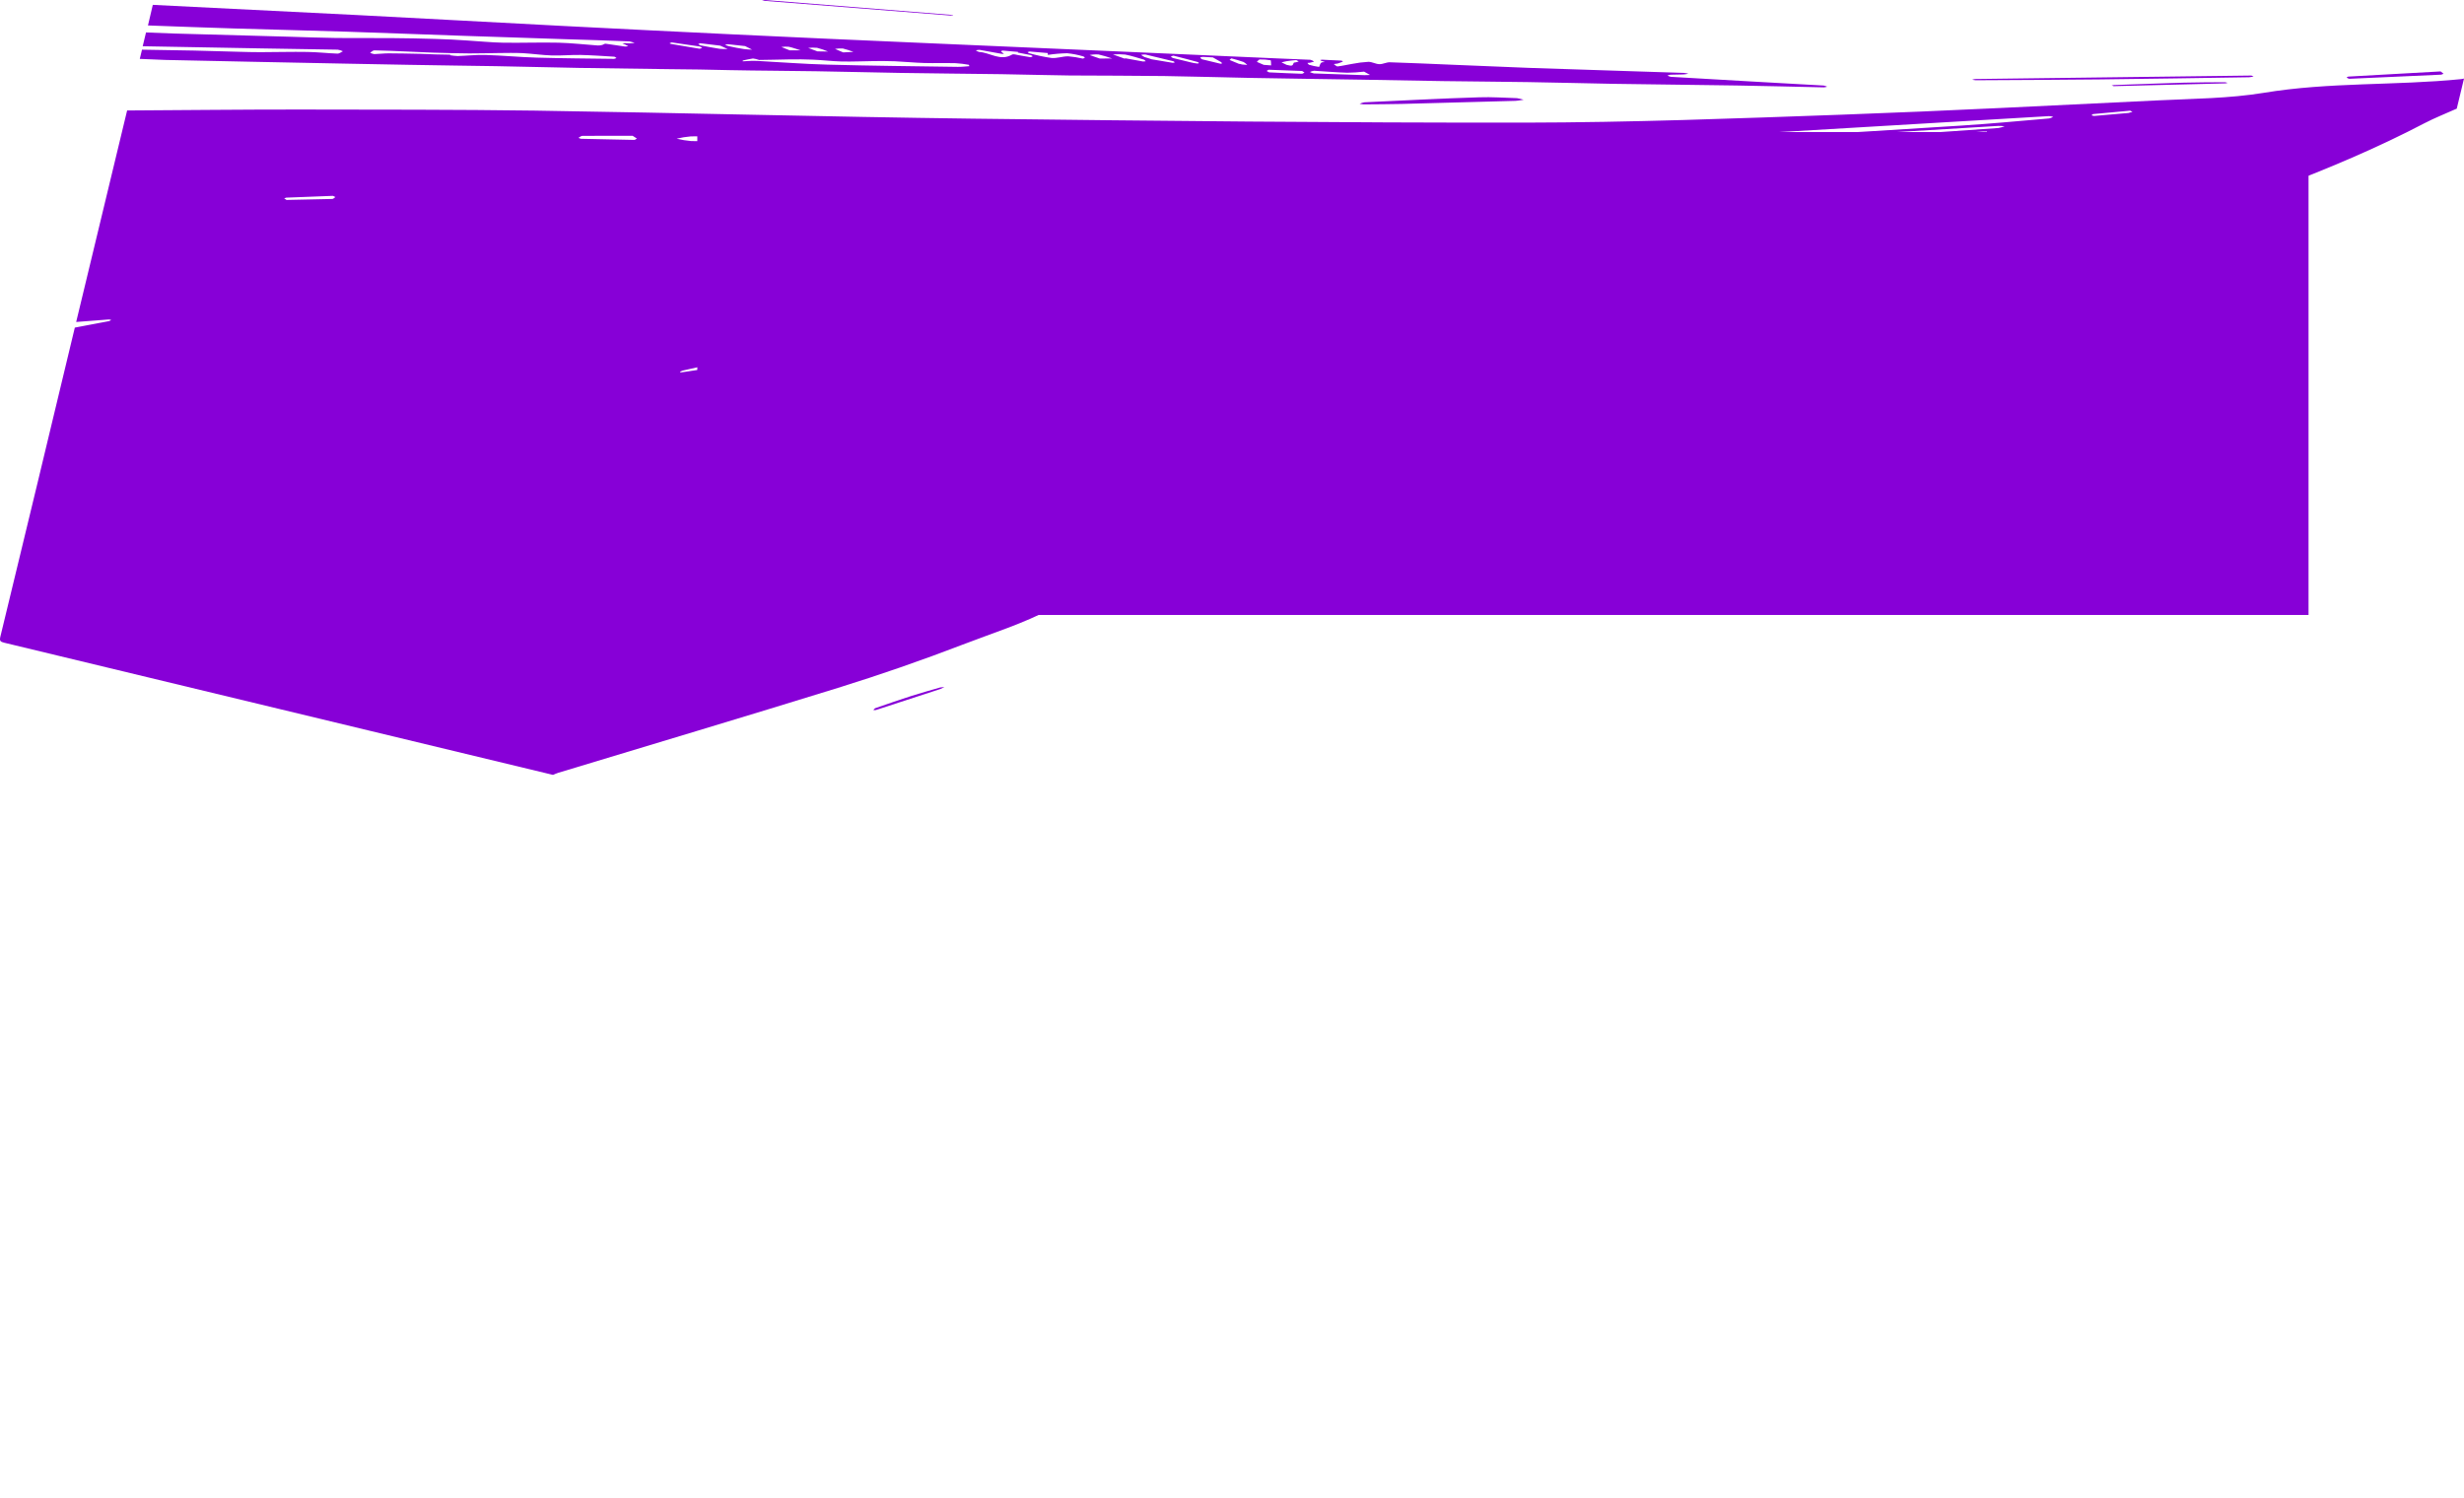 <?xml version="1.0" encoding="UTF-8"?> <svg xmlns="http://www.w3.org/2000/svg" viewBox="0 0 1200 729.609" fill="none"><rect x="339.596" y="64.308" width="784.693" height="235.204" fill="#8700D7"></rect><path d="M1196.472 52.91C1191.212 55.283 1185.8 57.381 1180.685 60.049C1135.31 83.788 1086.875 99.596 1038.884 116.703L998.027 131.281C957.201 145.86 916.373 160.445 875.542 175.037C874.843 175.251 874.132 175.42 873.411 175.542C874.009 175.039 874.658 174.599 875.348 174.231C920.907 155.376 966.504 136.544 1012.139 117.736C1027.81 111.262 1043.503 104.88 1059.174 98.406C1059.841 98.032 1060.459 97.577 1061.013 97.05C1060.288 97.193 1059.57 97.383 1058.867 97.617C1019.212 113.134 979.582 128.463 940.111 144.285C886.691 165.718 833.492 187.573 780.067 209.027C766.741 214.375 752.989 218.624 739.43 223.331C738.699 223.5 737.953 223.588 737.205 223.598C737.796 223.196 738.416 222.839 739.06 222.527C772.438 209.03 805.811 195.516 839.183 181.988C839.918 181.532 840.575 180.958 841.126 180.289C840.371 180.306 839.622 180.409 838.89 180.595L586.647 280.265C585.626 280.538 584.577 280.678 583.521 280.683C584.329 280.002 585.197 279.398 586.117 278.88L791.685 196.418C793.108 195.755 794.493 195.011 795.83 194.189C794.331 194.584 792.793 194.866 791.371 195.389C786.431 197.233 781.533 199.173 776.624 201.067C776.103 201.239 775.572 201.378 775.034 201.486C775.472 201.094 775.953 200.75 776.468 200.466C791.714 194.23 806.959 188.007 822.199 181.796C823.351 181.239 824.461 180.593 825.517 179.866C824.281 179.962 823.058 180.177 821.862 180.502C773.677 199.188 725.448 217.819 677.175 236.396C640.642 250.493 604.119 264.554 567.603 278.581C566.913 278.795 566.21 278.959 565.497 279.072C566.043 278.648 566.625 278.274 567.237 277.952L579.215 273.081C579.912 272.793 580.53 272.378 581.195 272.039C580.427 272.123 579.667 272.273 578.924 272.49C568.355 276.445 557.86 280.719 547.237 284.358C535.624 288.43 523.072 290.563 512.384 296.266C498.377 303.725 483.439 308.319 468.857 313.95C448.852 321.64 428.602 328.665 408.11 335.026C362.593 349.131 317.146 362.669 271.734 376.432C270.916 376.713 270.115 377.041 269.336 377.414C180.25 355.956 91.166 334.496 2.082 313.038C0.183 312.58 -0.325 312.177 0.188 310.047C12.352 259.905 24.435 209.743 36.437 159.561L53.195 156.383C53.542 156.257 53.873 156.09 54.179 155.883C53.805 155.718 53.404 155.621 52.995 155.598C47.697 155.968 42.405 156.405 37.098 156.817L61.912 53.804C89.85 53.643 117.803 53.334 145.743 53.347C184.085 53.418 222.269 53.342 260.458 53.873C331.515 54.955 402.622 56.894 473.723 57.792C563.336 58.902 652.999 59.806 742.619 59.726C794.027 59.65 845.458 57.694 896.858 55.862C948.258 54.029 999.515 51.359 1050.895 48.893C1068.105 48.055 1085.52 47.981 1102.46 45.215C1134.403 39.909 1166.64 41.736 1198.596 38.535C1199.063 38.475 1199.526 38.348 1200 38.267L1196.472 52.91ZM817.349 146.848C822.099 145.067 826.949 142.877 831.781 141.657C853.27 136.151 874.844 130.926 896.381 125.583C897.097 125.387 897.793 125.1 898.499 124.858C897.744 124.666 896.964 124.58 896.183 124.604C887.495 125.956 878.658 126.752 870.159 128.93C849.595 134.183 829.205 140.062 808.721 145.702C794.535 149.623 780.347 153.558 766.156 157.506C765.133 157.802 764.311 158.796 763.394 159.463C764.423 159.68 765.481 159.737 766.529 159.633C770.924 158.525 775.237 157.397 779.611 156.284L812.129 148.148C811.148 148.54 810.215 149.008 809.237 149.293C767.488 161.121 725.403 172.283 683.819 184.866C646.225 196.222 607.171 202.87 571.125 219.366C566.256 221.638 560.912 223.189 555.796 225.143C555.142 225.479 554.524 225.883 553.95 226.344C554.682 226.393 555.418 226.352 556.141 226.223C618.805 207.774 681.461 189.326 744.113 170.875C759.997 166.207 775.949 161.794 791.85 157.152C810.334 151.767 828.785 146.323 847.197 140.82C847.887 140.545 848.557 140.222 849.201 139.852C848.415 139.775 847.622 139.787 846.838 139.889C837.049 142.125 827.22 144.444 817.349 146.848ZM524.7 105.715L522.928 104.638C523.415 104.322 523.859 103.822 524.409 103.695C525.35 103.543 526.303 103.461 527.256 103.449C583.181 99.434 639.076 95.715 694.982 91.328C761.049 86.202 827.109 80.663 893.166 75.232C914.664 73.455 936.155 71.438 957.633 69.483C958.388 69.299 959.114 69.007 959.787 68.615C959.103 68.441 958.405 68.338 957.7 68.307C953.615 68.58 949.53 68.939 945.46 69.237C860.314 75.812 775.173 82.36 690.04 88.88C636.893 92.849 583.704 96.093 530.563 100.128C509.363 101.739 487.975 101.441 467.031 106.84C453.664 110.294 439.724 111.464 426.032 113.67C425.44 113.818 424.863 114.02 424.309 114.273C424.654 114.389 425.01 114.475 425.37 114.529C441.452 114.069 457.523 114.192 473.574 113.139C492.958 111.98 512.288 109.962 531.653 108.343C538.418 107.806 545.221 107.278 551.985 106.741C552.714 106.678 553.386 105.864 554.081 105.403C553.419 104.975 552.691 104.66 551.926 104.473C549.921 104.348 547.91 104.341 545.903 104.452C538.761 104.855 531.552 105.264 524.798 105.673L524.7 105.715ZM980.997 85.62C980.092 85.232 979.14 84.96 978.168 84.808C975.691 84.948 973.21 85.109 970.751 85.448C891.627 96.031 812.472 106.649 733.286 117.304C629.713 131.357 526.194 145.424 422.728 159.504C411.385 161.105 400.121 163.635 388.966 165.801C388.361 166.009 387.789 166.302 387.266 166.671C387.882 166.79 388.512 166.833 389.138 166.797C397.105 165.747 405.074 164.698 413.036 163.583C472.092 155.273 531.109 146.759 590.171 138.69C676.584 126.859 763.065 115.188 849.617 103.679C870.542 100.876 891.47 97.965 912.405 95.121C913.236 95.025 914.071 94.973 914.906 94.965C914.087 95.271 913.252 95.533 912.405 95.749C906.852 96.73 901.29 97.665 895.732 98.666C894.954 98.909 894.2 99.221 893.476 99.597C894.272 99.771 895.085 99.858 895.9 99.855C926.109 96.341 956.314 92.783 986.514 89.181C987.323 89.007 988.111 88.746 988.863 88.403C988.093 88.175 987.297 88.042 986.494 88.006C969.368 89.485 952.242 90.993 935.116 92.531C934.475 92.593 933.837 92.548 933.185 92.564C933.751 92.317 934.341 92.125 934.944 91.991L977.577 86.183C978.235 86.146 979.013 85.965 981.094 85.578L980.997 85.62ZM618.23 140.183C628.165 139.76 639.171 140.179 649.908 138.67C693.654 132.459 737.329 125.644 781.041 119.035C782.061 118.77 783.054 118.407 784.005 117.95C782.957 117.543 781.849 117.32 780.727 117.29C770.601 118.686 760.562 120.255 750.36 121.698C749.537 121.739 748.713 121.715 747.894 121.624C748.651 121.229 749.45 120.92 750.275 120.703C755.111 119.917 759.928 119.214 764.763 118.515C779.614 116.315 794.48 114.117 809.358 111.923C810.114 111.7 810.838 111.379 811.511 110.968C810.772 110.747 810.022 110.566 809.264 110.427C808.79 110.419 808.317 110.48 807.859 110.608L648.544 133.748C638.418 135.231 628.288 136.647 618.163 138.13C617.489 138.333 616.85 138.632 616.263 139.016L618.23 140.183ZM476.754 117.437C479.546 117.329 482.236 117.371 484.911 117.127C557.777 110.454 630.638 103.744 703.493 96.996C787.397 89.125 871.3 81.131 955.204 73.015C956.126 72.807 957.017 72.483 957.857 72.05C956.95 71.909 956.031 71.848 955.114 71.866C927.935 74.528 900.781 77.348 873.615 79.862C791.627 87.443 709.658 94.942 627.707 102.359C580.924 106.561 534.11 110.344 487.325 114.371C483.815 114.674 480.324 115.35 476.837 115.919C476.456 115.979 476.096 116.391 475.732 116.649L476.754 117.437ZM331.534 181.371L333.362 181.139C378.704 174.316 424.029 167.379 469.393 160.733C481.849 158.902 494.426 157.923 506.954 156.781C511.889 156.301 516.969 156.831 521.772 155.821C536.721 152.705 551.493 149.07 566.434 145.627C567.763 145.318 569.058 144.785 570.339 144.4C568.95 144.359 567.559 144.408 566.176 144.546C498.153 154.379 430.145 164.273 362.15 174.228C352.131 175.716 342.3 178.396 332.389 180.515C331.948 180.665 331.519 180.852 331.109 181.074L331.534 181.371ZM676.816 80.798L678.746 80.678C706.977 79.396 735.242 78.599 763.426 76.786C833.393 72.253 903.341 67.26 973.314 62.339C974.328 62.148 975.322 61.865 976.284 61.495C975.273 61.372 974.254 61.315 973.234 61.323C914.62 64.871 855.99 68.429 797.342 71.998C763.611 73.984 729.86 75.966 696.088 77.943C689.904 78.317 683.72 78.719 677.537 79.151C676.986 79.192 676.49 79.723 675.967 80.009L676.816 80.798ZM468.629 65.839C467.109 65.689 466.079 65.484 465.018 65.489C422.186 65.788 379.341 66.1 336.489 66.424C334.146 66.618 331.823 66.993 329.54 67.545C331.869 68.113 334.239 68.503 336.629 68.711C374.53 69.029 412.417 69.286 450.29 69.482C451.045 69.49 451.787 69.366 452.495 69.298L450.813 68.654C451.129 68.427 451.451 67.984 451.771 67.997C457.128 67.922 462.591 67.938 467.845 67.838C468.623 67.75 469.389 67.579 470.13 67.327L468.629 65.839ZM738.848 188.783L738.807 188.23C737.983 188.423 737.123 188.584 736.304 188.842C689.481 203.434 642.612 218.038 595.696 232.652C594.664 232.989 593.873 234.12 592.997 234.884C594.213 235.101 595.454 235.143 596.683 235.013C644.379 222.45 690.676 205.651 737.221 189.344L738.848 188.783ZM833.29 68.198C836.683 68.192 840.121 68.37 843.544 68.154C880.791 65.859 918.042 63.528 955.294 61.162C969.537 60.259 983.76 58.897 997.991 57.688C998.679 57.525 999.34 57.26 999.951 56.903C999.276 56.702 998.579 56.584 997.875 56.555L871.263 64.062C858.705 64.786 846.115 65.372 833.563 66.075C832.781 66.261 832.031 66.562 831.338 66.969L833.29 68.198ZM790.9 85.375L790.983 85.027C790.568 84.966 790.15 84.937 789.729 84.942C780.597 85.71 771.461 86.5 762.313 87.243C705.167 91.809 648.043 96.387 590.934 100.977C589.841 101.257 588.794 101.699 587.832 102.288C588.843 102.695 589.909 102.952 590.996 103.05C640.35 98.774 689.71 94.463 739.08 90.119L788.665 85.769C789.429 85.649 790.156 85.5 790.9 85.375ZM755.233 80.923C755.987 80.972 756.742 80.98 757.497 80.948C794.602 77.99 831.962 78.192 868.824 72.12C869.546 71.991 870.253 71.749 870.946 71.569C870.22 71.339 869.468 71.202 868.709 71.161C836.217 73.446 803.743 75.692 771.284 77.898C766.338 78.245 761.399 78.919 756.481 79.511C755.881 79.583 755.354 80.063 754.79 80.339L755.233 80.923ZM583.74 210.509C584.768 210.28 585.623 210.14 586.457 209.908C610.016 203.318 633.577 196.714 657.143 190.097C658.166 189.711 659.145 189.223 660.067 188.636C658.911 188.57 657.751 188.633 656.608 188.821C639.367 193.523 622.246 198.275 605.241 203.078C598.511 204.938 591.789 206.821 585.077 208.729C584.397 209.023 583.755 209.401 583.165 209.85L583.74 210.509ZM967.72 64.654L967.686 64.082C967.018 64.073 966.339 64.018 965.677 64.075C939.273 66.035 912.861 68.016 886.447 70.017C885.922 70.093 885.404 70.207 884.894 70.358C885.417 70.57 885.968 70.703 886.529 70.751C898.058 70.018 909.576 69.246 921.081 68.435C935.745 67.374 950.416 66.278 965.095 65.148C965.823 64.998 966.718 64.781 967.639 64.634L967.72 64.654ZM706.28 113.594C705.53 113.458 704.773 113.369 704.011 113.328C702.972 113.425 701.922 113.562 700.899 113.684L641.488 121.236C640.696 121.4 639.918 121.626 639.163 121.911C640.013 122.027 640.871 122.067 641.728 122.031C647.532 121.262 653.316 120.488 659.065 119.858L702.545 114.297C703.34 114.142 704.144 113.945 706.28 113.594ZM976.881 119.752C977.486 119.573 978.136 119.383 978.753 119.163C989.486 115.248 1000.19 111.542 1010.872 107.658C1013.123 106.836 1015.274 105.707 1017.453 104.737C1015.145 105.351 1012.875 105.801 1010.624 106.624C999.572 110.635 988.544 114.696 977.541 118.806C977.13 119.004 976.734 119.235 976.36 119.497L976.881 119.752ZM1000.046 84.683C1004.911 83.688 1010.529 82.614 1016.145 81.454C1016.624 81.353 1016.992 80.813 1017.417 80.482C1017.071 80.398 1016.772 80.023 1016.461 80.056C1010.63 80.667 1004.775 81.293 998.944 81.991C998.409 82.057 997.919 82.654 997.403 83.006L1000.046 84.683ZM308.134 66.159C300.315 66.139 291.956 66.119 283.578 66.181C282.946 66.202 282.344 66.816 281.725 67.143C282.127 67.353 282.555 67.508 282.998 67.602C291.593 67.808 300.193 67.988 308.801 68.14C309.231 68.244 309.705 67.708 310.172 67.474L308.134 66.159ZM445.308 146.871C452.76 145.893 460.128 144.916 467.485 143.893C467.841 143.849 468.111 143.351 468.441 143.062C467.869 142.924 467.294 142.439 466.759 142.505C462.32 142.995 457.873 143.506 453.399 144.14C450.777 144.527 448.204 145.164 445.615 145.775C445.228 145.855 444.951 146.287 444.621 146.576L445.308 146.871ZM139.545 97.379C146.822 97.225 154.329 97.105 161.855 96.903C162.359 96.873 162.864 96.301 163.356 95.964C162.886 95.851 162.439 95.375 161.98 95.395C154.465 95.643 146.955 95.957 139.424 96.267C139.069 96.339 138.723 96.452 138.392 96.603L139.545 97.379ZM503.876 278.204C504.01 278.21 504.144 278.199 504.273 278.169C512.118 275.508 520.011 272.853 527.956 270.202C528.098 270.236 528.191 269.847 528.324 269.661C528.155 269.587 527.975 269.543 527.792 269.533L503.863 277.182C503.742 277.247 503.635 277.339 503.552 277.45C503.47 277.561 503.412 277.69 503.384 277.826C503.4 277.937 503.698 278.14 503.815 278.275L503.876 278.204ZM816.263 186.607C816.484 186.578 816.705 186.537 816.92 186.485C823.001 183.94 829.097 181.422 835.161 178.852C835.426 178.743 835.565 178.342 835.756 178.086C835.425 177.993 835.078 177.968 834.736 178.014C828.657 180.348 822.599 182.702 816.567 185.077C816.208 185.229 815.997 185.741 815.776 186.122C815.665 186.311 816.029 186.594 816.188 186.741L816.263 186.607ZM857.416 169.63L857.682 169.695C865.231 166.702 872.776 163.732 880.311 160.714C880.433 160.744 880.414 160.284 880.592 160.088C880.315 160.083 880.041 160.112 879.771 160.173C872.363 162.996 864.969 165.846 857.592 168.719C857.308 168.824 857.148 169.219 856.915 169.466L857.416 169.63ZM989.107 132.968L989.762 132.757C998.081 129.387 1006.387 126.007 1014.681 122.617C1014.946 122.507 1015.099 122.133 1015.307 121.901C1014.96 121.852 1014.607 121.862 1014.262 121.931C1005.937 125.271 997.622 128.634 989.313 132.021C989.074 132.168 988.852 132.339 988.649 132.533L989.107 132.968ZM916.129 81.37C915.305 81.234 914.473 81.149 913.64 81.117C905.777 81.997 897.94 82.861 890.094 83.766C889.738 83.81 889.398 84.14 889.053 84.317C889.38 84.451 889.723 84.534 890.074 84.563L913.386 81.901C913.844 81.795 914.302 81.688 916.129 81.37ZM1038.682 54.554C1037.849 54.158 1037.546 53.89 1037.282 53.913C1031.343 54.433 1025.373 54.988 1019.446 55.554C1019.181 55.49 1018.879 55.937 1018.609 56.154C1019.026 56.329 1019.467 56.435 1019.917 56.469C1025.476 56.002 1031.031 55.52 1036.582 55.023C1037.295 54.875 1037.998 54.682 1038.687 54.447L1038.682 54.554ZM855.425 88.632L874.442 86.388C874.647 86.437 874.874 86.123 875.076 85.999C874.749 85.845 874.395 85.76 874.035 85.748C867.913 86.397 861.782 87.087 855.642 87.818C855.331 87.851 855.068 88.135 854.769 88.301L855.425 88.632ZM851.995 88.781C851.356 88.476 851.073 88.213 850.83 88.24C845.762 88.818 840.67 89.412 835.609 90.056C835.405 90.007 835.201 90.499 834.993 90.731C835.34 90.805 835.691 90.846 836.044 90.854L850.454 89.168C850.965 89.029 851.467 88.861 851.959 88.664L851.995 88.781Z" fill="#8700D7"></path><path d="M74.415 2.366C107.672 4.021 140.914 5.679 174.14 7.341C207.186 9.039 240.283 10.88 273.282 12.588C301.672 14.053 330.032 15.46 358.364 16.81C388.832 18.256 419.305 19.63 449.78 20.933L554.578 25.483L623.009 28.49C628.077 28.714 633.139 28.871 638.202 29.116C638.851 29.295 639.461 29.597 639.998 30.003C639.327 30.188 638.671 30.399 638.009 30.543C637.577 30.609 637.143 30.649 636.706 30.662C637.02 30.976 637.247 31.464 637.61 31.573C639.166 32.024 640.754 32.363 642.359 32.587C642.583 32.641 642.81 31.158 643.322 30.652C643.832 30.147 644.624 30.359 645.28 30.236L643.287 29.539C643.165 29.509 643.103 29.321 643.019 29.214C643.299 29.139 643.585 29.092 643.874 29.074C647.021 29.203 650.161 29.353 653.318 29.528C653.563 29.587 653.814 29.799 654.055 29.966C653.197 30.301 652.348 30.681 651.464 30.945C650.838 31.077 650.202 31.163 649.564 31.203C650.179 31.611 650.852 32.401 651.449 32.35C653.828 32.078 656.172 31.494 658.534 31.11C661.144 30.593 663.789 30.26 666.445 30.112C668.24 30.111 670.022 31.234 671.812 31.253C673.6 31.272 675.299 30.23 677.002 30.337C687.3 30.65 697.6 31.138 707.894 31.559C720.088 32.069 732.28 32.601 744.489 33.05C761.105 33.629 777.723 34.172 794.342 34.68L820.077 35.505C820.817 35.585 821.55 35.719 822.272 35.904C821.473 36.072 820.665 36.189 819.853 36.253C817.677 36.314 815.67 36.307 813.576 36.388C813.058 36.464 812.553 36.604 812.07 36.805C812.587 37.085 813.141 37.292 813.716 37.418C826.8 38.186 839.887 38.941 852.979 39.682L888.203 41.666C888.768 41.787 889.318 41.978 889.837 42.233C889.301 42.404 888.745 42.51 888.183 42.55C874.166 42.25 860.126 41.859 846.087 41.641C825.939 41.316 805.816 41.149 785.666 40.824C771.892 40.583 758.068 40.199 744.222 39.985C730.378 39.77 716.546 39.688 702.717 39.499C689.535 39.314 676.363 39.001 663.207 38.801C644.974 38.504 626.746 38.274 608.523 37.936C594.669 37.676 580.837 37.226 566.988 37.032C551.631 36.821 536.275 36.871 520.893 36.762C509.816 36.629 498.743 36.302 487.678 36.128C471.264 35.902 454.848 35.782 438.423 35.51C424.773 35.299 411.125 34.893 397.556 34.701C383.524 34.463 369.523 34.449 355.459 34.16C345.55 33.94 335.619 33.714 325.666 33.679C311.067 33.456 296.448 33.315 281.855 33.071C268.489 32.842 255.117 32.459 241.752 32.23C227.531 31.968 213.29 31.874 199.078 31.571C188.767 31.406 178.468 31.179 168.162 30.993C152.927 30.66 137.721 30.356 122.545 30.08C108.517 29.821 94.483 29.525 80.444 29.191C76.351 29.05 72.349 28.888 68.076 28.682L69.156 24.197C77.613 24.349 86.059 24.455 94.511 24.628C101.82 24.785 109.106 25.045 116.41 25.223C119.908 25.328 123.41 25.413 126.911 25.412C134.52 25.403 142.097 25.17 149.759 25.303C154.626 25.371 159.503 25.939 164.387 26.119C165.244 26.152 166.125 25.367 166.998 24.971C166.205 24.584 165.357 24.321 164.484 24.192C152.311 23.946 140.129 23.829 127.89 23.589C108.439 23.237 88.973 22.882 69.495 22.524L71.113 15.806C75.502 15.975 79.902 16.19 84.281 16.313C103.296 16.863 122.309 17.391 141.32 17.897C148.855 18.109 156.324 18.413 163.908 18.506C173.002 18.529 182.034 18.538 191.125 18.562C198.027 18.621 204.914 18.741 211.82 18.953C217.051 19.13 222.323 19.316 227.541 19.728C233.358 20.068 239.194 20.693 245.025 20.798C254.022 20.95 263.014 20.581 271.997 20.794C278.441 20.96 284.745 21.698 291.121 22.15C291.871 22.171 292.62 22.081 293.345 21.885C293.899 21.736 294.455 21.221 294.936 21.293C298.058 21.698 301.192 22.236 304.309 22.662C304.87 22.67 305.429 22.608 305.975 22.478L304.414 21.691L303.063 21.105C303.526 21.065 303.975 21 304.428 21.001C304.883 21.002 305.759 21.126 306.432 21.115C307.104 21.104 308.211 21.002 309.087 20.953C308.271 20.582 307.413 20.317 306.532 20.164C296.074 19.739 285.586 19.38 275.067 19.085C258.83 18.489 242.491 18.042 226.141 17.462C207.058 16.831 187.971 16.047 168.863 15.431C150.633 14.853 132.368 14.419 114.174 13.871C100.124 13.434 86.094 12.915 72.064 12.395L74.415 2.366ZM369.644 29.191C368.7 28.848 367.72 28.612 366.723 28.488C365.064 28.738 363.421 29.101 361.777 29.463C361.777 29.463 361.713 29.729 361.679 29.873L365.908 29.634C366.779 29.606 367.645 29.598 368.497 29.651C380.02 30.26 391.531 31.191 403.086 31.483C424.172 32.055 445.303 32.248 466.406 32.565C468.298 32.609 470.176 32.346 472.06 32.237C471.987 32.002 471.938 31.579 471.837 31.554C469.69 31.166 467.523 30.905 465.347 30.771C460.301 30.639 455.22 30.824 450.239 30.686C445.259 30.548 440.669 30.049 435.855 29.843C432.495 29.705 429.116 29.736 425.743 29.747C420.479 29.8 415.206 30.069 409.96 29.954C405.255 29.839 400.597 29.258 395.89 29.056C392.154 28.871 388.387 28.896 384.642 28.925C379.199 29.001 373.813 29.199 369.705 29.206L369.644 29.191ZM219.263 26.639L219.197 26.906C220.412 27.111 221.636 27.239 222.866 27.291C227.436 27.157 232.015 26.634 236.582 26.781C244.845 27.016 253.077 27.83 261.342 28.065C273.898 28.424 286.457 28.502 299.016 28.668C299.439 28.6 299.848 28.456 300.221 28.243C299.861 28.026 299.501 27.636 299.14 27.614C293.684 27.297 288.206 26.887 282.748 26.764C278.078 26.679 273.403 27.157 268.749 27.011C264.095 26.865 259.21 26.143 254.434 25.881C250.589 25.691 246.736 25.804 242.884 25.829C238.099 25.868 233.324 26.04 228.533 26.012C222.728 25.979 216.911 25.813 211.094 25.647C206.506 25.495 201.903 25.231 197.319 25.059C192.312 24.85 187.315 24.599 182.32 24.523C181.631 24.509 180.925 25.292 180.245 25.691C180.873 26.017 181.55 26.239 182.248 26.347C184.572 26.3 186.872 25.988 189.187 25.982C194.411 26.005 199.635 26.115 204.861 26.226C209.7 26.503 214.486 26.551 219.263 26.639ZM510.318 26.74L510.275 25.841L501.488 25.089C501.138 25.136 500.796 25.228 500.471 25.364C500.646 25.536 500.816 25.816 501.02 25.865C504.633 26.902 508.312 27.694 512.033 28.236C514.715 28.492 517.53 27.393 520.288 27.429C522.643 27.626 524.981 27.994 527.284 28.529C527.611 28.608 528.01 28.206 528.381 28.014C528.134 27.772 527.841 27.584 527.519 27.46C524.976 26.7 522.364 26.187 519.72 25.927C516.572 25.995 513.432 26.267 510.318 26.74ZM495.702 25.602L495.781 25.275C493.327 25.052 490.854 24.825 488.371 24.638C488.085 24.569 487.75 24.879 487.436 25.02L488.051 25.515L488.955 26.252C488.575 26.271 488.195 26.259 487.817 26.216C484.255 25.575 480.723 24.897 477.151 24.297C476.505 24.286 475.859 24.364 475.235 24.529C475.727 24.886 476.278 25.151 476.863 25.311C482.176 25.594 487.153 29.957 492.866 26.609C493.597 26.179 495.003 26.712 495.941 26.852C497.896 27.171 499.83 27.572 501.795 27.85C502.163 27.939 502.602 27.546 502.99 27.379C502.65 27.145 502.28 26.955 501.895 26.812C499.817 26.377 497.744 26.008 495.702 25.602ZM664.322 34.888C661.591 35.216 658.843 35.393 656.092 35.418C650.707 35.248 645.438 34.781 639.962 34.459C639.25 34.541 638.555 34.748 637.914 35.07C638.537 35.406 639.21 35.641 639.907 35.767C648.085 36.09 656.257 36.347 664.428 36.603C665.371 36.635 666.303 36.535 667.242 36.501L664.322 34.888ZM560.868 28.884C564.915 29.577 568.008 30.105 571.132 30.598C571.485 30.587 571.835 30.509 572.16 30.368C571.938 30.137 571.675 29.949 571.385 29.814C566.892 28.731 562.398 27.649 557.904 26.566C557.167 26.514 556.425 26.569 555.704 26.73C556.242 27.134 556.814 27.489 557.414 27.792C558.856 28.269 560.327 28.623 560.868 28.884ZM547.859 28.61L547.918 28.365C550.818 28.89 553.733 29.44 556.638 29.945C557.09 29.965 557.545 29.921 557.986 29.815C557.684 29.547 557.394 29.131 557.053 29.026C554.024 28.145 551.018 27.161 547.941 26.571C545.962 26.379 543.969 26.363 541.988 26.524L547.859 28.61ZM634.163 34.578C628.621 34.349 623.335 34.137 618.038 33.966C617.69 33.882 617.277 34.346 616.881 34.554C617.34 34.795 617.777 35.225 618.246 35.251C623.457 35.51 628.673 35.748 633.883 35.919C634.333 36.028 634.818 35.538 635.3 35.329L634.163 34.578ZM579.855 30.359C580.754 30.575 581.898 30.851 583.192 30.946C583.418 31 583.707 30.788 583.941 30.715C583.787 30.52 583.6 30.357 583.387 30.234C579.449 29.177 575.536 28.105 571.598 27.135C571.189 27.036 570.668 27.409 570.195 27.577C570.53 27.87 570.911 28.108 571.322 28.282C573.988 28.967 576.75 29.611 579.855 30.359ZM326.684 21.378C331.73 22.225 336.126 23.002 340.513 23.713C340.963 23.821 341.491 23.428 341.983 23.265C341.618 22.99 341.208 22.781 340.77 22.648C336.27 21.954 331.774 21.297 327.284 20.678C326.916 20.589 326.481 20.961 326.06 21.098L326.684 21.378ZM350.746 22.234C347.869 21.888 344.579 21.463 341.252 21.096C340.884 21.007 340.459 21.338 340.038 21.474C340.391 21.744 340.785 21.956 341.205 22.102C344.283 22.692 347.397 23.312 350.483 23.774C351.77 23.896 353.063 23.925 354.352 23.861L350.746 22.234ZM604.592 31.377L607.428 31.627C606.895 31.063 606.284 30.58 605.612 30.193C603.624 29.476 601.761 28.962 599.789 28.443C599.544 28.384 599.15 28.94 598.805 29.203L603.305 31.067C603.459 31.061 603.918 31.128 604.551 31.281L604.592 31.377ZM362.903 22.454C359.975 22.139 357.332 21.805 354.691 21.559C354.148 21.57 353.609 21.643 353.082 21.778C353.638 22.08 354.228 22.309 354.841 22.462C357.332 23.062 359.864 23.499 362.38 23.91C363.671 24.112 364.971 24.1 366.292 24.18L362.903 22.454ZM590.656 27.955C589.097 27.883 587.398 27.755 585.705 27.694C585.283 27.743 584.87 27.855 584.481 28.028C584.798 28.321 585.077 28.778 585.46 28.892C588.422 29.606 591.384 30.319 594.346 31.032C594.612 31.044 594.877 31.005 595.129 30.918C595.011 30.694 594.952 30.398 594.763 30.288C593.483 29.59 592.152 28.835 590.697 27.965L590.656 27.955ZM615.456 31.589L619.065 31.852C618.993 30.989 619.031 29.395 618.802 29.361C617.059 29.045 615.289 28.909 613.519 28.955C613.038 28.97 612.575 29.725 612.11 30.133L615.456 31.589ZM535.606 28.519L541.584 28.464C539.443 27.703 537.259 27.062 535.045 26.542C533.579 26.427 532.103 26.516 530.66 26.807L535.606 28.519ZM626.607 31.588C629.303 32.238 629.481 32.128 630.06 30.621C630.104 30.437 630.691 30.426 631.031 30.357L632.481 29.991C632.025 29.73 631.557 29.249 631.119 29.273C629.653 29.353 628.211 29.591 626.674 29.784C625.819 29.925 624.979 30.178 624.11 30.38L626.607 31.588ZM410.638 25.523L415.647 25.278C413.971 24.62 412.257 24.069 410.511 23.629C409.224 23.538 407.93 23.605 406.66 23.828L410.638 25.523ZM398.117 25.021L403.305 25.101C401.559 24.368 399.763 23.761 397.929 23.285C396.487 23.144 395.032 23.164 393.592 23.346L398.117 25.021ZM384.602 24.517L389.896 24.514C387.985 23.924 386.089 23.185 384.113 22.774C382.916 22.669 381.71 22.705 380.521 22.884L384.602 24.517Z" fill="#8700D7"></path><path d="M1096.551 36.821L1097.543 37.277C1096.804 37.443 1096.054 37.559 1095.299 37.624C1070.987 37.986 1046.678 38.415 1022.39 38.675C1002.3 38.906 982.21 38.963 962.104 39.082C961.55 39.044 960.999 38.962 960.456 38.837C960.946 38.67 961.453 38.552 961.966 38.486L1095.689 36.808L1096.551 36.821Z" fill="#8700D7"></path><path d="M742.03 48.571C739.784 48.919 738.919 49.101 738.094 49.118C719.614 49.636 701.152 50.137 682.71 50.62C676.494 50.77 670.271 50.766 664.054 50.828C663.413 50.783 662.777 50.695 662.15 50.565C662.887 50.197 663.675 49.948 664.489 49.828C683.125 48.987 701.679 47.952 720.4 47.391C726.504 47.172 732.639 47.631 738.756 47.805C739.863 47.991 740.956 48.247 742.03 48.571Z" fill="#8700D7"></path><path d="M464.139 7.612L463.001 7.577L372.361 0.413C371.923 0.35 371.493 0.247 371.075 0.103C371.532 0.026 371.997 -0.007 372.461 0.003L463.106 7.234L464.188 7.494L464.139 7.612Z" fill="#8700D7"></path><path d="M1188.606 34.78L1190.022 35.901C1189.646 36.123 1189.236 36.281 1188.808 36.367C1173.927 37.073 1159.042 37.742 1144.152 38.373C1143.668 38.262 1143.21 38.056 1142.807 37.767C1143.106 37.601 1143.415 37.307 1143.74 37.299L1188.606 34.78Z" fill="#8700D7"></path><path d="M1029 41.82L1028.389 41.672C1028.737 41.556 1029.097 41.475 1029.461 41.432C1040.84 41.031 1052.206 40.584 1063.565 40.265C1070.244 40.076 1076.937 40.106 1083.629 40.049C1084.065 40.111 1084.497 40.215 1084.915 40.359C1084.572 40.473 1084.219 40.555 1083.863 40.604L1029.399 41.959L1029 41.82Z" fill="#8700D7"></path><path d="M459.948 334.615C459.353 334.959 458.736 335.266 458.105 335.537C447.596 338.972 437.089 342.4 426.583 345.821C426.163 345.886 425.734 345.872 425.319 345.775C425.653 345.466 425.955 345.018 426.357 344.878C432.105 342.903 437.864 340.889 443.649 339.032C448.337 337.517 453.148 336.206 457.911 334.818C458.586 334.707 459.266 334.64 459.948 334.615Z" fill="#8700D7"></path></svg> 